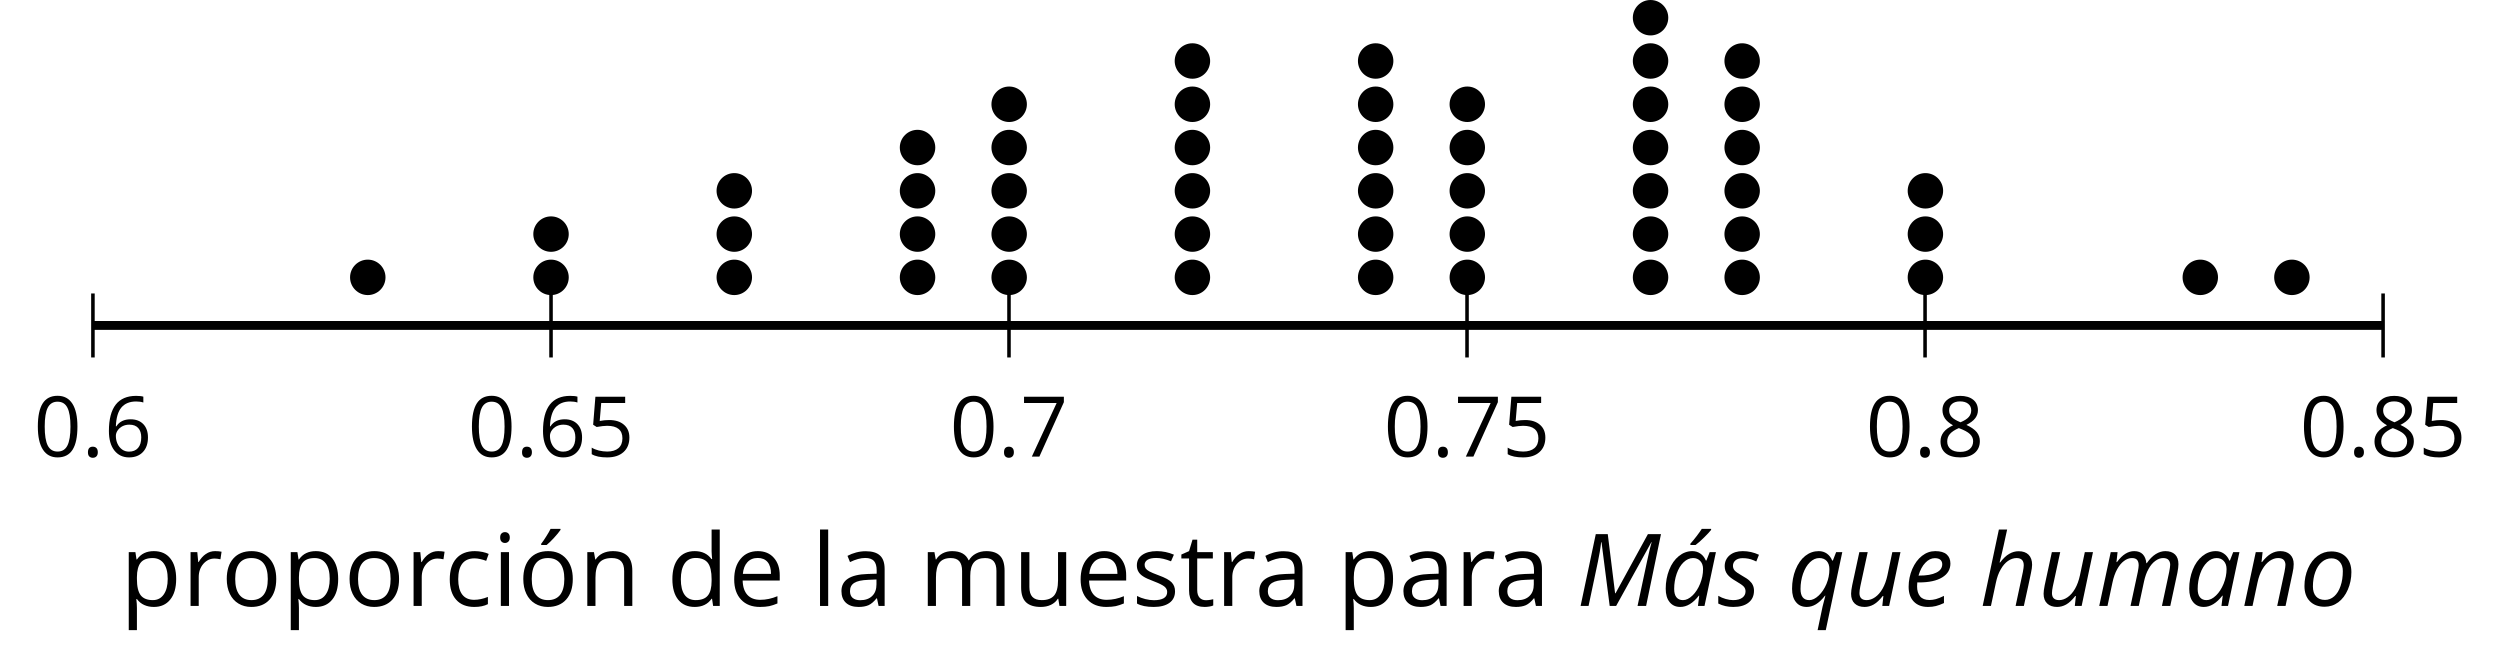 <?xml version='1.0' encoding='UTF-8'?>
<!-- This file was generated by dvisvgm 2.1.3 -->
<svg height='74.671pt' version='1.1' viewBox='-72 -72 281.115 74.671' width='281.115pt' xmlns='http://www.w3.org/2000/svg' xmlns:xlink='http://www.w3.org/1999/xlink'>
<defs>
<path d='M3.735 0H4.459L8.42 -7.171H8.453C8.354 -6.89 8.182 -6.166 7.934 -5.006C7.685 -3.84 7.332 -2.171 6.867 0H7.829L9.503 -8.077H8.033L4.392 -1.425H4.343L3.519 -8.077H2.171L0.464 0H1.359L2.409 -4.967C2.47 -5.238 2.536 -5.608 2.619 -6.066C2.696 -6.53 2.746 -6.895 2.773 -7.16H2.818L3.735 0Z' id='g1-45'/>
<path d='M3.53 -6.166C2.983 -6.166 2.475 -5.978 2.017 -5.608S1.193 -4.724 0.934 -4.066S0.541 -2.702 0.541 -1.934C0.541 -1.298 0.685 -0.801 0.978 -0.436S1.669 0.11 2.182 0.11C2.912 0.11 3.608 -0.309 4.265 -1.155H4.309L4.166 0H4.901L6.188 -6.055H5.486L5.116 -5.105H5.055C4.906 -5.448 4.702 -5.713 4.436 -5.89C4.171 -6.077 3.867 -6.166 3.53 -6.166ZM2.481 -0.657C2.166 -0.657 1.923 -0.762 1.751 -0.972C1.58 -1.177 1.492 -1.492 1.492 -1.912C1.492 -2.514 1.586 -3.083 1.773 -3.624S2.221 -4.597 2.552 -4.912C2.878 -5.227 3.238 -5.387 3.619 -5.387C3.956 -5.387 4.227 -5.276 4.431 -5.05S4.74 -4.525 4.74 -4.144C4.74 -3.597 4.63 -3.05 4.409 -2.497C4.188 -1.956 3.901 -1.508 3.547 -1.171C3.193 -0.829 2.84 -0.657 2.481 -0.657Z' id='g1-65'/>
<path d='M2.718 0.11C3.039 0.11 3.332 0.077 3.597 0.011C3.862 -0.05 4.166 -0.166 4.514 -0.326V-1.133C4.149 -0.956 3.845 -0.834 3.602 -0.768C3.354 -0.702 3.116 -0.669 2.884 -0.669C2.409 -0.669 2.055 -0.807 1.834 -1.072C1.602 -1.348 1.492 -1.724 1.492 -2.204L1.514 -2.646H1.696C2.834 -2.646 3.707 -2.834 4.32 -3.215C4.934 -3.591 5.238 -4.111 5.238 -4.773C5.238 -5.21 5.094 -5.553 4.812 -5.801C4.53 -6.044 4.105 -6.166 3.541 -6.166C2.994 -6.166 2.497 -5.989 2.044 -5.635S1.227 -4.785 0.95 -4.155C0.68 -3.514 0.541 -2.851 0.541 -2.16C0.541 -1.448 0.735 -0.895 1.122 -0.492S2.039 0.11 2.718 0.11ZM3.486 -5.376C3.773 -5.376 3.983 -5.309 4.122 -5.182C4.254 -5.055 4.32 -4.89 4.32 -4.696C4.32 -4.282 4.099 -3.961 3.646 -3.746C3.204 -3.525 2.558 -3.414 1.718 -3.414H1.652C1.829 -4.028 2.083 -4.508 2.42 -4.856C2.751 -5.204 3.105 -5.376 3.486 -5.376Z' id='g1-69'/>
<path d='M4.028 0H4.956C5.348 -1.762 5.613 -3 5.757 -3.713C5.84 -4.094 5.884 -4.403 5.884 -4.63C5.884 -5.116 5.751 -5.492 5.492 -5.757C5.227 -6.022 4.851 -6.155 4.37 -6.155C4 -6.155 3.646 -6.055 3.315 -5.862C2.972 -5.669 2.635 -5.343 2.287 -4.89H2.227C2.326 -5.265 2.414 -5.613 2.486 -5.934C2.564 -6.254 2.635 -6.564 2.696 -6.851C2.762 -7.149 2.829 -7.436 2.884 -7.718C2.95 -8 3.011 -8.293 3.077 -8.597H2.149L0.326 0H1.254L1.812 -2.613C1.934 -3.199 2.111 -3.702 2.354 -4.111C2.586 -4.53 2.862 -4.845 3.171 -5.061C3.486 -5.276 3.807 -5.387 4.133 -5.387C4.674 -5.387 4.945 -5.116 4.945 -4.569C4.945 -4.42 4.912 -4.171 4.845 -3.823L4.028 0Z' id='g1-72'/>
<path d='M3.845 0H4.773L5.365 -2.762C5.481 -3.298 5.646 -3.768 5.867 -4.155C6.083 -4.553 6.337 -4.851 6.63 -5.066S7.215 -5.387 7.514 -5.387C7.785 -5.387 7.989 -5.315 8.111 -5.182C8.243 -5.039 8.304 -4.856 8.304 -4.63C8.304 -4.475 8.265 -4.204 8.193 -3.823L7.376 0H8.315L9.111 -3.713C9.193 -4.116 9.232 -4.448 9.232 -4.696C9.232 -5.177 9.105 -5.541 8.851 -5.79C8.591 -6.039 8.232 -6.166 7.762 -6.166C7.398 -6.166 7.039 -6.055 6.68 -5.834C6.32 -5.608 5.983 -5.265 5.669 -4.807H5.624C5.586 -5.232 5.453 -5.569 5.227 -5.807S4.68 -6.166 4.265 -6.166C3.928 -6.166 3.597 -6.072 3.282 -5.878C2.961 -5.685 2.641 -5.37 2.32 -4.934H2.265L2.387 -6.055H1.619L0.326 0H1.254L1.812 -2.624C1.934 -3.204 2.105 -3.696 2.332 -4.111C2.552 -4.519 2.807 -4.834 3.105 -5.055C3.392 -5.276 3.696 -5.387 4.006 -5.387C4.282 -5.387 4.475 -5.315 4.591 -5.171S4.762 -4.829 4.762 -4.569C4.762 -4.42 4.729 -4.171 4.663 -3.823L3.845 0Z' id='g1-77'/>
<path d='M4.028 0H4.967L5.757 -3.713C5.84 -4.083 5.884 -4.414 5.884 -4.707C5.884 -5.166 5.746 -5.525 5.481 -5.779C5.204 -6.039 4.84 -6.166 4.37 -6.166C4.017 -6.166 3.674 -6.072 3.348 -5.89C3.017 -5.702 2.674 -5.381 2.32 -4.934H2.265L2.387 -6.055H1.619L0.326 0H1.254L1.812 -2.624C1.934 -3.204 2.111 -3.702 2.354 -4.111C2.586 -4.519 2.862 -4.834 3.171 -5.055C3.486 -5.276 3.807 -5.387 4.133 -5.387C4.42 -5.387 4.63 -5.315 4.762 -5.177C4.89 -5.039 4.956 -4.851 4.956 -4.619C4.956 -4.47 4.917 -4.204 4.845 -3.823L4.028 0Z' id='g1-78'/>
<path d='M3.552 -6.133C2.994 -6.133 2.492 -5.967 2.033 -5.635C1.575 -5.309 1.215 -4.834 0.945 -4.221C0.674 -3.602 0.541 -2.945 0.541 -2.243C0.541 -1.519 0.74 -0.95 1.144 -0.536S2.099 0.088 2.807 0.088C3.376 0.088 3.89 -0.077 4.343 -0.414S5.155 -1.227 5.42 -1.84S5.818 -3.111 5.818 -3.801C5.818 -4.525 5.613 -5.094 5.21 -5.514C4.807 -5.923 4.254 -6.133 3.552 -6.133ZM4.856 -3.928C4.856 -3.293 4.773 -2.724 4.597 -2.232C4.431 -1.735 4.188 -1.354 3.884 -1.083S3.232 -0.68 2.851 -0.68C2.414 -0.68 2.077 -0.812 1.845 -1.072C1.608 -1.337 1.492 -1.713 1.492 -2.193C1.492 -2.785 1.58 -3.326 1.757 -3.812C1.928 -4.293 2.177 -4.674 2.497 -4.945C2.812 -5.215 3.171 -5.354 3.575 -5.354C3.967 -5.354 4.282 -5.221 4.508 -4.961C4.74 -4.696 4.856 -4.354 4.856 -3.928Z' id='g1-79'/>
<path d='M3.541 -6.166C2.983 -6.166 2.481 -5.989 2.022 -5.63C1.569 -5.271 1.21 -4.762 0.939 -4.099C0.674 -3.436 0.541 -2.713 0.541 -1.934C0.541 -1.287 0.685 -0.785 0.983 -0.431C1.271 -0.066 1.68 0.11 2.193 0.11C2.547 0.11 2.89 0.011 3.221 -0.188S3.895 -0.707 4.243 -1.155H4.287C4.111 -0.508 4.006 -0.099 3.972 0.066L3.414 2.718H4.332L6.188 -6.055H5.497L5.127 -5.105H5.055C4.917 -5.442 4.718 -5.702 4.453 -5.89C4.193 -6.072 3.89 -6.166 3.541 -6.166ZM2.481 -0.657C1.823 -0.657 1.492 -1.077 1.492 -1.912C1.492 -2.514 1.586 -3.083 1.779 -3.635C1.972 -4.177 2.227 -4.608 2.552 -4.917C2.878 -5.232 3.227 -5.387 3.597 -5.387C3.956 -5.387 4.238 -5.276 4.442 -5.05C4.641 -4.823 4.74 -4.519 4.74 -4.133C4.74 -3.564 4.63 -3.011 4.409 -2.475C4.182 -1.939 3.89 -1.503 3.53 -1.166S2.818 -0.657 2.481 -0.657Z' id='g1-81'/>
<path d='M4.061 -1.718C4.061 -1.945 4.017 -2.155 3.934 -2.332C3.851 -2.519 3.724 -2.685 3.547 -2.845C3.381 -3.006 3.094 -3.193 2.702 -3.414C2.293 -3.646 2.022 -3.834 1.89 -3.983C1.762 -4.133 1.696 -4.309 1.696 -4.514C1.696 -4.768 1.796 -4.972 1.989 -5.138C2.182 -5.293 2.453 -5.376 2.796 -5.376C3.232 -5.376 3.641 -5.298 4.011 -5.138L4.32 -5L4.619 -5.757C4.033 -6.028 3.425 -6.166 2.796 -6.166C2.188 -6.166 1.696 -6.011 1.326 -5.702C0.956 -5.387 0.768 -4.978 0.768 -4.47C0.768 -4.116 0.867 -3.812 1.066 -3.552S1.602 -3.033 2.083 -2.762C2.508 -2.514 2.79 -2.315 2.917 -2.171S3.111 -1.851 3.111 -1.641C3.111 -1.354 2.994 -1.116 2.757 -0.934S2.171 -0.657 1.707 -0.657C1.453 -0.657 1.177 -0.702 0.878 -0.785S0.304 -0.989 0.044 -1.144V-0.271C0.547 -0.017 1.105 0.11 1.729 0.11C2.47 0.11 3.044 -0.05 3.448 -0.376C3.856 -0.696 4.061 -1.144 4.061 -1.718Z' id='g1-83'/>
<path d='M2.492 -6.055H1.552L0.746 -2.32C0.663 -1.917 0.624 -1.597 0.624 -1.37C0.624 -0.895 0.757 -0.53 1.028 -0.276C1.298 -0.017 1.669 0.11 2.138 0.11C2.486 0.11 2.829 0.022 3.155 -0.16S3.829 -0.663 4.188 -1.122H4.254L4.133 0H4.901L6.177 -6.055H5.26L4.707 -3.431C4.58 -2.851 4.398 -2.354 4.16 -1.939S3.646 -1.21 3.332 -0.989S2.702 -0.657 2.376 -0.657C1.834 -0.657 1.564 -0.923 1.564 -1.448C1.564 -1.63 1.597 -1.89 1.663 -2.215L2.492 -6.055Z' id='g1-85'/>
<path d='M3.53 -6.166C2.983 -6.166 2.475 -5.978 2.017 -5.608S1.193 -4.724 0.934 -4.066S0.541 -2.702 0.541 -1.934C0.541 -1.298 0.685 -0.801 0.978 -0.436S1.669 0.11 2.182 0.11C2.912 0.11 3.608 -0.309 4.265 -1.155H4.309L4.166 0H4.901L6.188 -6.055H5.486L5.116 -5.105H5.055C4.906 -5.448 4.702 -5.713 4.436 -5.89C4.171 -6.077 3.867 -6.166 3.53 -6.166ZM2.481 -0.657C2.166 -0.657 1.923 -0.762 1.751 -0.972C1.58 -1.177 1.492 -1.492 1.492 -1.912C1.492 -2.514 1.586 -3.083 1.773 -3.624S2.221 -4.597 2.552 -4.912C2.878 -5.227 3.238 -5.387 3.619 -5.387C3.956 -5.387 4.227 -5.276 4.431 -5.05S4.74 -4.525 4.74 -4.144C4.74 -3.597 4.63 -3.05 4.409 -2.497C4.188 -1.956 3.901 -1.508 3.547 -1.171C3.193 -0.829 2.84 -0.657 2.481 -0.657ZM3.315 -7.006V-6.856H3.895C4.171 -7.055 4.497 -7.343 4.873 -7.718S5.508 -8.37 5.646 -8.553V-8.669H4.597C4.459 -8.453 4.265 -8.177 4.011 -7.845C3.751 -7.503 3.519 -7.227 3.315 -7.006Z' id='g1-160'/>
<path d='M0.7 -0.488C0.7 -0.267 0.75 -0.11 0.856 -0.009C0.958 0.083 1.087 0.134 1.243 0.134C1.418 0.134 1.556 0.078 1.657 -0.028S1.809 -0.29 1.809 -0.488C1.809 -0.695 1.759 -0.847 1.657 -0.958C1.561 -1.059 1.423 -1.114 1.243 -1.114C1.068 -1.114 0.935 -1.059 0.838 -0.958C0.746 -0.847 0.7 -0.695 0.7 -0.488Z' id='g6-14'/>
<path d='M4.922 -3.375C4.922 -4.498 4.733 -5.355 4.355 -5.948C3.973 -6.542 3.421 -6.837 2.689 -6.837C1.938 -6.837 1.381 -6.552 1.018 -5.985S0.47 -4.549 0.47 -3.375C0.47 -2.238 0.658 -1.377 1.036 -0.792C1.413 -0.203 1.966 0.092 2.689 0.092C3.444 0.092 4.006 -0.193 4.374 -0.769C4.738 -1.344 4.922 -2.21 4.922 -3.375ZM1.243 -3.375C1.243 -4.355 1.358 -5.064 1.588 -5.506C1.819 -5.953 2.187 -6.174 2.689 -6.174C3.2 -6.174 3.568 -5.948 3.794 -5.497C4.024 -5.051 4.139 -4.342 4.139 -3.375S4.024 -1.699 3.794 -1.243C3.568 -0.792 3.2 -0.566 2.689 -0.566C2.187 -0.566 1.819 -0.792 1.588 -1.234C1.358 -1.685 1.243 -2.394 1.243 -3.375Z' id='g6-16'/>
<path d='M2.564 -4.111C2.215 -4.111 1.865 -4.075 1.51 -4.006L1.68 -6.027H4.374V-6.731H1.027L0.773 -3.582L1.169 -3.329C1.657 -3.416 2.049 -3.462 2.339 -3.462C3.49 -3.462 4.065 -2.993 4.065 -2.053C4.065 -1.57 3.913 -1.202 3.619 -0.948C3.315 -0.695 2.896 -0.566 2.357 -0.566C2.049 -0.566 1.731 -0.608 1.413 -0.681C1.096 -0.764 0.829 -0.87 0.612 -1.008V-0.272C1.013 -0.028 1.588 0.092 2.348 0.092C3.126 0.092 3.739 -0.106 4.18 -0.502C4.627 -0.898 4.848 -1.446 4.848 -2.141C4.848 -2.753 4.646 -3.232 4.236 -3.582C3.831 -3.936 3.273 -4.111 2.564 -4.111Z' id='g6-21'/>
<path d='M0.539 -2.878C0.539 -1.943 0.741 -1.215 1.151 -0.691C1.561 -0.17 2.113 0.092 2.808 0.092C3.458 0.092 3.978 -0.11 4.355 -0.506C4.742 -0.912 4.931 -1.459 4.931 -2.159C4.931 -2.785 4.756 -3.283 4.411 -3.646C4.061 -4.01 3.582 -4.194 2.979 -4.194C2.247 -4.194 1.713 -3.932 1.377 -3.402H1.321C1.358 -4.365 1.565 -5.074 1.948 -5.525C2.33 -5.971 2.878 -6.197 3.6 -6.197C3.904 -6.197 4.176 -6.16 4.411 -6.082V-6.74C4.213 -6.8 3.936 -6.828 3.591 -6.828C2.583 -6.828 1.823 -6.501 1.308 -5.847C0.797 -5.189 0.539 -4.199 0.539 -2.878ZM2.799 -0.557C2.509 -0.557 2.251 -0.635 2.026 -0.797C1.805 -0.958 1.63 -1.174 1.506 -1.446S1.321 -2.012 1.321 -2.33C1.321 -2.546 1.39 -2.753 1.529 -2.951C1.662 -3.149 1.846 -3.306 2.076 -3.421S2.56 -3.591 2.836 -3.591C3.283 -3.591 3.614 -3.462 3.84 -3.209S4.176 -2.606 4.176 -2.159C4.176 -1.639 4.056 -1.243 3.812 -0.967C3.573 -0.695 3.237 -0.557 2.799 -0.557Z' id='g6-22'/>
<path d='M1.312 0H2.159L4.913 -6.119V-6.731H0.433V-6.027H4.102L1.312 0Z' id='g6-23'/>
<path d='M2.689 -6.828C2.086 -6.828 1.602 -6.685 1.243 -6.39C0.879 -6.105 0.7 -5.714 0.7 -5.226C0.7 -4.88 0.792 -4.572 0.976 -4.291C1.16 -4.015 1.464 -3.757 1.888 -3.518C0.948 -3.089 0.479 -2.486 0.479 -1.717C0.479 -1.142 0.672 -0.695 1.059 -0.378C1.446 -0.064 1.998 0.092 2.716 0.092C3.393 0.092 3.927 -0.074 4.319 -0.405C4.71 -0.741 4.903 -1.188 4.903 -1.745C4.903 -2.122 4.788 -2.454 4.558 -2.744C4.328 -3.029 3.941 -3.301 3.393 -3.564C3.844 -3.789 4.171 -4.038 4.378 -4.309S4.687 -4.885 4.687 -5.216C4.687 -5.718 4.507 -6.114 4.148 -6.4S3.301 -6.828 2.689 -6.828ZM1.234 -1.699C1.234 -2.03 1.335 -2.316 1.542 -2.551C1.75 -2.79 2.081 -3.006 2.537 -3.204C3.131 -2.988 3.55 -2.762 3.789 -2.532C4.029 -2.297 4.148 -2.035 4.148 -1.736C4.148 -1.363 4.019 -1.068 3.766 -0.852S3.154 -0.529 2.698 -0.529C2.233 -0.529 1.874 -0.631 1.621 -0.838C1.363 -1.045 1.234 -1.331 1.234 -1.699ZM2.68 -6.206C3.071 -6.206 3.375 -6.114 3.6 -5.93C3.821 -5.75 3.932 -5.502 3.932 -5.193C3.932 -4.913 3.84 -4.664 3.656 -4.452C3.476 -4.24 3.163 -4.042 2.726 -3.858C2.238 -4.061 1.901 -4.263 1.722 -4.466S1.45 -4.913 1.45 -5.193C1.45 -5.502 1.561 -5.746 1.777 -5.93S2.297 -6.206 2.68 -6.206Z' id='g6-24'/>
<path d='M3.913 0H4.48V-3.444C4.48 -4.033 4.337 -4.461 4.042 -4.728C3.757 -4.995 3.31 -5.129 2.707 -5.129C2.408 -5.129 2.113 -5.092 1.814 -5.014C1.519 -4.936 1.248 -4.83 0.999 -4.696L1.234 -4.111C1.763 -4.369 2.242 -4.498 2.661 -4.498C3.034 -4.498 3.306 -4.401 3.481 -4.217C3.646 -4.024 3.734 -3.734 3.734 -3.338V-3.025L2.878 -2.997C1.248 -2.947 0.433 -2.413 0.433 -1.395C0.433 -0.921 0.576 -0.552 0.856 -0.295C1.142 -0.037 1.533 0.092 2.035 0.092C2.408 0.092 2.721 0.037 2.974 -0.074C3.223 -0.189 3.471 -0.401 3.725 -0.718H3.762L3.913 0ZM2.187 -0.539C1.888 -0.539 1.653 -0.612 1.483 -0.755C1.317 -0.898 1.234 -1.11 1.234 -1.386C1.234 -1.74 1.367 -1.998 1.639 -2.164C1.906 -2.334 2.343 -2.426 2.951 -2.449L3.715 -2.482V-2.026C3.715 -1.556 3.582 -1.192 3.306 -0.93C3.039 -0.668 2.661 -0.539 2.187 -0.539Z' id='g6-65'/>
<path d='M2.827 0.092C3.338 0.092 3.766 0.005 4.102 -0.17V-0.847C3.66 -0.668 3.227 -0.576 2.808 -0.576C2.316 -0.576 1.948 -0.741 1.694 -1.073C1.446 -1.404 1.321 -1.878 1.321 -2.5C1.321 -3.808 1.832 -4.461 2.859 -4.461C3.011 -4.461 3.191 -4.438 3.389 -4.392C3.587 -4.351 3.771 -4.296 3.941 -4.227L4.176 -4.876C4.038 -4.945 3.849 -5.009 3.605 -5.06S3.122 -5.138 2.878 -5.138C2.127 -5.138 1.547 -4.908 1.142 -4.448C0.732 -3.987 0.529 -3.333 0.529 -2.491C0.529 -1.667 0.727 -1.031 1.133 -0.58C1.529 -0.134 2.095 0.092 2.827 0.092Z' id='g6-67'/>
<path d='M4.245 -0.677L4.346 0H4.968V-7.164H4.204V-5.111L4.222 -4.756L4.254 -4.392H4.194C3.831 -4.89 3.306 -5.138 2.62 -5.138C1.961 -5.138 1.45 -4.908 1.082 -4.448S0.529 -3.343 0.529 -2.509S0.714 -1.036 1.077 -0.585C1.446 -0.134 1.961 0.092 2.62 0.092C3.324 0.092 3.849 -0.166 4.204 -0.677H4.245ZM2.716 -0.548C2.261 -0.548 1.911 -0.714 1.676 -1.041S1.321 -1.855 1.321 -2.5C1.321 -3.135 1.441 -3.628 1.676 -3.978C1.915 -4.323 2.261 -4.498 2.707 -4.498C3.227 -4.498 3.61 -4.346 3.849 -4.042C4.084 -3.734 4.204 -3.223 4.204 -2.509V-2.348C4.204 -1.717 4.088 -1.257 3.849 -0.976C3.619 -0.691 3.237 -0.548 2.716 -0.548Z' id='g6-68'/>
<path d='M2.942 0.092C3.283 0.092 3.573 0.064 3.812 0.018C4.056 -0.037 4.309 -0.12 4.581 -0.235V-0.916C4.052 -0.691 3.513 -0.576 2.97 -0.576C2.454 -0.576 2.053 -0.727 1.768 -1.036C1.487 -1.344 1.335 -1.791 1.321 -2.385H4.797V-2.868C4.797 -3.55 4.613 -4.098 4.245 -4.512C3.877 -4.931 3.375 -5.138 2.744 -5.138C2.067 -5.138 1.533 -4.899 1.133 -4.42C0.727 -3.941 0.529 -3.297 0.529 -2.482C0.529 -1.676 0.746 -1.045 1.179 -0.589C1.607 -0.134 2.196 0.092 2.942 0.092ZM2.735 -4.498C3.135 -4.498 3.439 -4.369 3.656 -4.116C3.872 -3.858 3.978 -3.49 3.978 -3.006H1.34C1.381 -3.471 1.524 -3.84 1.768 -4.102C2.007 -4.365 2.33 -4.498 2.735 -4.498Z' id='g6-69'/>
<path d='M1.575 0V-5.046H0.81V0H1.575ZM0.746 -6.413C0.746 -6.243 0.787 -6.114 0.875 -6.031C0.962 -5.944 1.068 -5.902 1.197 -5.902C1.321 -5.902 1.427 -5.944 1.515 -6.031C1.602 -6.114 1.648 -6.243 1.648 -6.413S1.602 -6.713 1.515 -6.796S1.321 -6.92 1.197 -6.92C1.068 -6.92 0.962 -6.878 0.875 -6.796C0.787 -6.717 0.746 -6.588 0.746 -6.413Z' id='g6-73'/>
<path d='M1.575 0V-7.164H0.81V0H1.575Z' id='g6-76'/>
<path d='M7.242 0H8.006V-3.292C8.006 -3.936 7.864 -4.406 7.578 -4.696C7.297 -4.991 6.869 -5.138 6.298 -5.138C5.935 -5.138 5.608 -5.06 5.322 -4.908S4.82 -4.544 4.669 -4.282H4.632C4.388 -4.853 3.872 -5.138 3.085 -5.138C2.758 -5.138 2.468 -5.069 2.201 -4.931C1.943 -4.793 1.736 -4.599 1.593 -4.355H1.556L1.432 -5.046H0.81V0H1.575V-2.647C1.575 -3.301 1.685 -3.771 1.906 -4.061C2.132 -4.346 2.482 -4.489 2.96 -4.489C3.324 -4.489 3.596 -4.388 3.766 -4.19C3.936 -3.987 4.024 -3.683 4.024 -3.283V0H4.788V-2.818C4.788 -3.384 4.903 -3.808 5.129 -4.079S5.709 -4.489 6.183 -4.489C6.547 -4.489 6.814 -4.388 6.984 -4.19C7.155 -3.987 7.242 -3.683 7.242 -3.283V0Z' id='g6-77'/>
<path d='M4.263 0H5.028V-3.292C5.028 -3.936 4.876 -4.406 4.567 -4.696C4.259 -4.991 3.803 -5.138 3.195 -5.138C2.85 -5.138 2.532 -5.069 2.251 -4.936C1.971 -4.797 1.75 -4.604 1.593 -4.355H1.556L1.432 -5.046H0.81V0H1.575V-2.647C1.575 -3.306 1.699 -3.775 1.943 -4.061S2.574 -4.489 3.103 -4.489C3.504 -4.489 3.794 -4.388 3.983 -4.185S4.263 -3.674 4.263 -3.264V0Z' id='g6-78'/>
<path d='M5.166 -2.528C5.166 -3.329 4.959 -3.964 4.54 -4.434C4.125 -4.903 3.564 -5.138 2.859 -5.138C2.127 -5.138 1.556 -4.908 1.146 -4.448C0.737 -3.992 0.529 -3.352 0.529 -2.528C0.529 -1.998 0.626 -1.533 0.815 -1.137S1.275 -0.437 1.625 -0.226S2.376 0.092 2.827 0.092C3.559 0.092 4.13 -0.138 4.544 -0.599C4.959 -1.064 5.166 -1.704 5.166 -2.528ZM1.321 -2.528C1.321 -3.177 1.45 -3.669 1.704 -3.996S2.334 -4.489 2.836 -4.489C3.343 -4.489 3.725 -4.323 3.987 -3.987C4.245 -3.656 4.374 -3.168 4.374 -2.528C4.374 -1.878 4.245 -1.39 3.987 -1.05C3.725 -0.718 3.347 -0.548 2.845 -0.548S1.966 -0.718 1.708 -1.054S1.321 -1.883 1.321 -2.528Z' id='g6-79'/>
<path d='M3.158 0.092C3.817 0.092 4.328 -0.138 4.696 -0.599C5.069 -1.054 5.253 -1.699 5.253 -2.528C5.253 -3.352 5.074 -3.996 4.705 -4.452C4.346 -4.908 3.826 -5.138 3.158 -5.138C2.822 -5.138 2.523 -5.078 2.261 -4.954S1.773 -4.632 1.575 -4.355H1.538L1.432 -5.046H0.81V2.265H1.575V0.189C1.575 -0.074 1.556 -0.355 1.519 -0.649H1.575C1.759 -0.396 1.989 -0.212 2.256 -0.092C2.532 0.032 2.832 0.092 3.158 0.092ZM3.048 -4.489C3.494 -4.489 3.844 -4.319 4.088 -3.987C4.337 -3.646 4.461 -3.168 4.461 -2.537C4.461 -1.915 4.337 -1.432 4.088 -1.077C3.844 -0.723 3.504 -0.548 3.066 -0.548C2.546 -0.548 2.164 -0.7 1.929 -1.004C1.694 -1.312 1.575 -1.819 1.575 -2.528V-2.698C1.579 -3.32 1.699 -3.775 1.929 -4.061S2.532 -4.489 3.048 -4.489Z' id='g6-80'/>
<path d='M3.112 -5.138C2.795 -5.138 2.505 -5.051 2.242 -4.871S1.754 -4.438 1.565 -4.111H1.529L1.441 -5.046H0.81V0H1.575V-2.707C1.575 -3.2 1.722 -3.614 2.007 -3.946C2.302 -4.277 2.647 -4.443 3.057 -4.443C3.218 -4.443 3.402 -4.42 3.61 -4.374L3.715 -5.083C3.536 -5.12 3.338 -5.138 3.112 -5.138Z' id='g6-82'/>
<path d='M4.065 -1.377C4.065 -1.713 3.959 -1.989 3.748 -2.21C3.541 -2.431 3.135 -2.652 2.537 -2.868C2.099 -3.029 1.805 -3.154 1.653 -3.241S1.39 -3.416 1.317 -3.513C1.252 -3.61 1.215 -3.725 1.215 -3.858C1.215 -4.056 1.308 -4.213 1.492 -4.328S1.948 -4.498 2.311 -4.498C2.721 -4.498 3.181 -4.392 3.688 -4.185L3.959 -4.807C3.439 -5.028 2.91 -5.138 2.366 -5.138C1.782 -5.138 1.326 -5.018 0.99 -4.779C0.654 -4.544 0.488 -4.217 0.488 -3.808C0.488 -3.577 0.534 -3.379 0.635 -3.214C0.727 -3.048 0.875 -2.901 1.077 -2.772C1.271 -2.638 1.607 -2.486 2.076 -2.311C2.569 -2.122 2.901 -1.957 3.076 -1.814C3.241 -1.676 3.329 -1.51 3.329 -1.312C3.329 -1.05 3.223 -0.856 3.006 -0.727C2.79 -0.603 2.486 -0.539 2.086 -0.539C1.828 -0.539 1.561 -0.576 1.28 -0.645C1.004 -0.714 0.746 -0.81 0.502 -0.935V-0.226C0.875 -0.014 1.4 0.092 2.067 0.092C2.698 0.092 3.191 -0.037 3.541 -0.29S4.065 -0.907 4.065 -1.377Z' id='g6-83'/>
<path d='M2.44 -0.539C2.187 -0.539 1.989 -0.622 1.846 -0.783S1.63 -1.179 1.63 -1.483V-4.452H3.094V-5.046H1.63V-6.215H1.188L0.866 -5.138L0.143 -4.82V-4.452H0.866V-1.45C0.866 -0.424 1.354 0.092 2.33 0.092C2.459 0.092 2.606 0.078 2.762 0.055C2.928 0.028 3.048 -0.005 3.131 -0.046V-0.631C3.057 -0.608 2.956 -0.589 2.832 -0.571C2.707 -0.548 2.574 -0.539 2.44 -0.539Z' id='g6-84'/>
<path d='M1.529 -5.046H0.755V-1.745C0.755 -1.105 0.907 -0.635 1.215 -0.345C1.519 -0.055 1.98 0.092 2.592 0.092C2.947 0.092 3.264 0.028 3.545 -0.106C3.821 -0.239 4.038 -0.428 4.194 -0.677H4.236L4.346 0H4.977V-5.046H4.213V-2.394C4.213 -1.74 4.088 -1.271 3.849 -0.981C3.6 -0.691 3.218 -0.548 2.689 -0.548C2.288 -0.548 1.998 -0.649 1.809 -0.852S1.529 -1.363 1.529 -1.773V-5.046Z' id='g6-85'/>
<path d='M5.166 -2.528C5.166 -3.329 4.959 -3.964 4.54 -4.434C4.125 -4.903 3.564 -5.138 2.859 -5.138C2.127 -5.138 1.556 -4.908 1.146 -4.448C0.737 -3.992 0.529 -3.352 0.529 -2.528C0.529 -1.998 0.626 -1.533 0.815 -1.137S1.275 -0.437 1.625 -0.226S2.376 0.092 2.827 0.092C3.559 0.092 4.13 -0.138 4.544 -0.599C4.959 -1.064 5.166 -1.704 5.166 -2.528ZM1.321 -2.528C1.321 -3.177 1.45 -3.669 1.704 -3.996S2.334 -4.489 2.836 -4.489C3.343 -4.489 3.725 -4.323 3.987 -3.987C4.245 -3.656 4.374 -3.168 4.374 -2.528C4.374 -1.878 4.245 -1.39 3.987 -1.05C3.725 -0.718 3.347 -0.548 2.845 -0.548S1.966 -0.718 1.708 -1.054S1.321 -1.883 1.321 -2.528ZM2.205 -5.829V-5.714H2.716C2.914 -5.875 3.145 -6.1 3.412 -6.39S3.881 -6.929 4.015 -7.127V-7.224H3.085C2.988 -7.026 2.855 -6.791 2.68 -6.519C2.514 -6.248 2.353 -6.018 2.205 -5.829Z' id='g6-178'/>
<use id='g11-65' transform='scale(1.2)' xlink:href='#g6-65'/>
<use id='g11-67' transform='scale(1.2)' xlink:href='#g6-67'/>
<use id='g11-68' transform='scale(1.2)' xlink:href='#g6-68'/>
<use id='g11-69' transform='scale(1.2)' xlink:href='#g6-69'/>
<use id='g11-73' transform='scale(1.2)' xlink:href='#g6-73'/>
<use id='g11-76' transform='scale(1.2)' xlink:href='#g6-76'/>
<use id='g11-77' transform='scale(1.2)' xlink:href='#g6-77'/>
<use id='g11-78' transform='scale(1.2)' xlink:href='#g6-78'/>
<use id='g11-79' transform='scale(1.2)' xlink:href='#g6-79'/>
<use id='g11-80' transform='scale(1.2)' xlink:href='#g6-80'/>
<use id='g11-82' transform='scale(1.2)' xlink:href='#g6-82'/>
<use id='g11-83' transform='scale(1.2)' xlink:href='#g6-83'/>
<use id='g11-84' transform='scale(1.2)' xlink:href='#g6-84'/>
<use id='g11-85' transform='scale(1.2)' xlink:href='#g6-85'/>
<use id='g11-178' transform='scale(1.2)' xlink:href='#g6-178'/>
</defs>
<g id='page1'>
<path d='M-61.551 -31.805V-39.004M-10.039 -31.805V-39.004M41.457 -31.805V-39.004M92.961 -31.805V-39.004M144.465 -31.805V-39.004M195.969 -31.805V-39.004' fill='none' stroke='#000000' stroke-linejoin='bevel' stroke-miterlimit='10.037' stroke-width='0.4'/>
<path d='M-61.551 -35.406H196.019' fill='none' stroke='#000000' stroke-linejoin='bevel' stroke-miterlimit='10.037' stroke-width='1'/>
<g transform='matrix(1 0 0 1 -17.112 52.822)'>
<use x='-51.103' xlink:href='#g6-16' y='-73.48'/>
<use x='-45.699' xlink:href='#g6-14' y='-73.48'/>
<use x='-43.181' xlink:href='#g6-22' y='-73.48'/>
</g>
<g transform='matrix(1 0 0 1 31.701 52.822)'>
<use x='-51.103' xlink:href='#g6-16' y='-73.48'/>
<use x='-45.699' xlink:href='#g6-14' y='-73.48'/>
<use x='-43.181' xlink:href='#g6-22' y='-73.48'/>
<use x='-37.777' xlink:href='#g6-21' y='-73.48'/>
</g>
<g transform='matrix(1 0 0 1 85.896 52.822)'>
<use x='-51.103' xlink:href='#g6-16' y='-73.48'/>
<use x='-45.699' xlink:href='#g6-14' y='-73.48'/>
<use x='-43.181' xlink:href='#g6-23' y='-73.48'/>
</g>
<g transform='matrix(1 0 0 1 134.698 52.822)'>
<use x='-51.103' xlink:href='#g6-16' y='-73.48'/>
<use x='-45.699' xlink:href='#g6-14' y='-73.48'/>
<use x='-43.181' xlink:href='#g6-23' y='-73.48'/>
<use x='-37.777' xlink:href='#g6-21' y='-73.48'/>
</g>
<g transform='matrix(1 0 0 1 188.904 52.822)'>
<use x='-51.103' xlink:href='#g6-16' y='-73.48'/>
<use x='-45.699' xlink:href='#g6-14' y='-73.48'/>
<use x='-43.181' xlink:href='#g6-24' y='-73.48'/>
</g>
<g transform='matrix(1 0 0 1 237.705 52.822)'>
<use x='-51.103' xlink:href='#g6-16' y='-73.48'/>
<use x='-45.699' xlink:href='#g6-14' y='-73.48'/>
<use x='-43.181' xlink:href='#g6-24' y='-73.48'/>
<use x='-37.777' xlink:href='#g6-21' y='-73.48'/>
</g>
<path d='M-28.652 -40.812C-28.652 -41.91 -29.543 -42.805 -30.645 -42.805C-31.742 -42.805 -32.637 -41.91 -32.637 -40.812C-32.637 -39.711 -31.742 -38.82 -30.645 -38.82C-29.543 -38.82 -28.652 -39.711 -28.652 -40.812Z'/>
<path d='M-8.047 -40.812C-8.047 -41.91 -8.938 -42.805 -10.039 -42.805C-11.137 -42.805 -12.031 -41.91 -12.031 -40.812C-12.031 -39.711 -11.137 -38.82 -10.039 -38.82C-8.938 -38.82 -8.047 -39.711 -8.047 -40.812Z'/>
<path d='M-8.047 -45.676C-8.047 -46.777 -8.938 -47.668 -10.039 -47.668C-11.137 -47.668 -12.031 -46.777 -12.031 -45.676C-12.031 -44.578 -11.137 -43.684 -10.039 -43.684C-8.938 -43.684 -8.047 -44.578 -8.047 -45.676Z'/>
<path d='M12.562 -40.812C12.562 -41.91 11.668 -42.805 10.566 -42.805C9.469 -42.805 8.574 -41.91 8.574 -40.812C8.574 -39.711 9.469 -38.82 10.566 -38.82C11.668 -38.82 12.562 -39.711 12.562 -40.812Z'/>
<path d='M12.562 -45.676C12.562 -46.777 11.668 -47.668 10.566 -47.668C9.469 -47.668 8.574 -46.777 8.574 -45.676C8.574 -44.578 9.469 -43.684 10.566 -43.684C11.668 -43.684 12.562 -44.578 12.562 -45.676Z'/>
<path d='M12.562 -50.543C12.562 -51.645 11.668 -52.535 10.566 -52.535C9.469 -52.535 8.574 -51.645 8.574 -50.543C8.574 -49.441 9.469 -48.551 10.566 -48.551C11.668 -48.551 12.562 -49.441 12.562 -50.543Z'/>
<path d='M33.168 -40.812C33.168 -41.91 32.273 -42.805 31.172 -42.805C30.074 -42.805 29.18 -41.91 29.18 -40.812C29.18 -39.711 30.074 -38.82 31.172 -38.82C32.273 -38.82 33.168 -39.711 33.168 -40.812Z'/>
<path d='M33.168 -45.676C33.168 -46.777 32.273 -47.668 31.172 -47.668C30.074 -47.668 29.18 -46.777 29.18 -45.676C29.18 -44.578 30.074 -43.684 31.172 -43.684C32.273 -43.684 33.168 -44.578 33.168 -45.676Z'/>
<path d='M33.168 -50.543C33.168 -51.645 32.273 -52.535 31.172 -52.535C30.074 -52.535 29.18 -51.645 29.18 -50.543C29.18 -49.441 30.074 -48.551 31.172 -48.551C32.273 -48.551 33.168 -49.441 33.168 -50.543Z'/>
<path d='M33.168 -55.41C33.168 -56.508 32.273 -57.402 31.172 -57.402C30.074 -57.402 29.18 -56.508 29.18 -55.41C29.18 -54.309 30.074 -53.418 31.172 -53.418C32.273 -53.418 33.168 -54.309 33.168 -55.41Z'/>
<path d='M43.469 -40.812C43.469 -41.91 42.578 -42.805 41.476 -42.805C40.375 -42.805 39.484 -41.91 39.484 -40.812C39.484 -39.711 40.375 -38.82 41.476 -38.82C42.578 -38.82 43.469 -39.711 43.469 -40.812Z'/>
<path d='M43.469 -45.676C43.469 -46.777 42.578 -47.668 41.476 -47.668C40.375 -47.668 39.484 -46.777 39.484 -45.676C39.484 -44.578 40.375 -43.684 41.476 -43.684C42.578 -43.684 43.469 -44.578 43.469 -45.676Z'/>
<path d='M43.469 -50.543C43.469 -51.645 42.578 -52.535 41.476 -52.535C40.375 -52.535 39.484 -51.645 39.484 -50.543C39.484 -49.441 40.375 -48.551 41.476 -48.551C42.578 -48.551 43.469 -49.441 43.469 -50.543Z'/>
<path d='M43.469 -55.41C43.469 -56.508 42.578 -57.402 41.476 -57.402C40.375 -57.402 39.484 -56.508 39.484 -55.41C39.484 -54.309 40.375 -53.418 41.476 -53.418C42.578 -53.418 43.469 -54.309 43.469 -55.41Z'/>
<path d='M43.469 -60.273C43.469 -61.375 42.578 -62.27 41.476 -62.27C40.375 -62.27 39.484 -61.375 39.484 -60.273C39.484 -59.176 40.375 -58.281 41.476 -58.281C42.578 -58.281 43.469 -59.176 43.469 -60.273Z'/>
<path d='M64.074 -40.812C64.074 -41.91 63.183 -42.805 62.082 -42.805C60.98 -42.805 60.09 -41.91 60.09 -40.812C60.09 -39.711 60.98 -38.82 62.082 -38.82C63.183 -38.82 64.074 -39.711 64.074 -40.812Z'/>
<path d='M64.074 -45.676C64.074 -46.777 63.183 -47.668 62.082 -47.668C60.98 -47.668 60.09 -46.777 60.09 -45.676C60.09 -44.578 60.98 -43.684 62.082 -43.684C63.183 -43.684 64.074 -44.578 64.074 -45.676Z'/>
<path d='M64.074 -50.543C64.074 -51.645 63.183 -52.535 62.082 -52.535C60.98 -52.535 60.09 -51.645 60.09 -50.543C60.09 -49.441 60.98 -48.551 62.082 -48.551C63.183 -48.551 64.074 -49.441 64.074 -50.543Z'/>
<path d='M64.074 -55.41C64.074 -56.508 63.183 -57.402 62.082 -57.402C60.98 -57.402 60.09 -56.508 60.09 -55.41C60.09 -54.309 60.98 -53.418 62.082 -53.418C63.183 -53.418 64.074 -54.309 64.074 -55.41Z'/>
<path d='M64.074 -60.273C64.074 -61.375 63.183 -62.27 62.082 -62.27C60.98 -62.27 60.09 -61.375 60.09 -60.273C60.09 -59.176 60.98 -58.281 62.082 -58.281C63.183 -58.281 64.074 -59.176 64.074 -60.273Z'/>
<path d='M64.074 -65.141C64.074 -66.242 63.183 -67.133 62.082 -67.133C60.98 -67.133 60.09 -66.242 60.09 -65.141C60.09 -64.039 60.98 -63.148 62.082 -63.148C63.183 -63.148 64.074 -64.039 64.074 -65.141Z'/>
<path d='M84.679 -40.812C84.679 -41.91 83.789 -42.805 82.687 -42.805C81.586 -42.805 80.695 -41.91 80.695 -40.812C80.695 -39.711 81.586 -38.82 82.687 -38.82C83.789 -38.82 84.679 -39.711 84.679 -40.812Z'/>
<path d='M84.679 -45.676C84.679 -46.777 83.789 -47.668 82.687 -47.668C81.586 -47.668 80.695 -46.777 80.695 -45.676C80.695 -44.578 81.586 -43.684 82.687 -43.684C83.789 -43.684 84.679 -44.578 84.679 -45.676Z'/>
<path d='M84.679 -50.543C84.679 -51.645 83.789 -52.535 82.687 -52.535C81.586 -52.535 80.695 -51.645 80.695 -50.543C80.695 -49.441 81.586 -48.551 82.687 -48.551C83.789 -48.551 84.679 -49.441 84.679 -50.543Z'/>
<path d='M84.679 -55.41C84.679 -56.508 83.789 -57.402 82.687 -57.402C81.586 -57.402 80.695 -56.508 80.695 -55.41C80.695 -54.309 81.586 -53.418 82.687 -53.418C83.789 -53.418 84.679 -54.309 84.679 -55.41Z'/>
<path d='M84.679 -60.273C84.679 -61.375 83.789 -62.27 82.687 -62.27C81.586 -62.27 80.695 -61.375 80.695 -60.273C80.695 -59.176 81.586 -58.281 82.687 -58.281C83.789 -58.281 84.679 -59.176 84.679 -60.273Z'/>
<path d='M84.679 -65.141C84.679 -66.242 83.789 -67.133 82.687 -67.133C81.586 -67.133 80.695 -66.242 80.695 -65.141C80.695 -64.039 81.586 -63.148 82.687 -63.148C83.789 -63.148 84.679 -64.039 84.679 -65.141Z'/>
<path d='M94.984 -40.812C94.984 -41.91 94.09 -42.805 92.992 -42.805C91.89 -42.805 91 -41.91 91 -40.812C91 -39.711 91.89 -38.82 92.992 -38.82C94.09 -38.82 94.984 -39.711 94.984 -40.812Z'/>
<path d='M94.984 -45.676C94.984 -46.777 94.09 -47.668 92.992 -47.668C91.89 -47.668 91 -46.777 91 -45.676C91 -44.578 91.89 -43.684 92.992 -43.684C94.09 -43.684 94.984 -44.578 94.984 -45.676Z'/>
<path d='M94.984 -50.543C94.984 -51.645 94.09 -52.535 92.992 -52.535C91.89 -52.535 91 -51.645 91 -50.543C91 -49.441 91.89 -48.551 92.992 -48.551C94.09 -48.551 94.984 -49.441 94.984 -50.543Z'/>
<path d='M94.984 -55.41C94.984 -56.508 94.09 -57.402 92.992 -57.402C91.89 -57.402 91 -56.508 91 -55.41C91 -54.309 91.89 -53.418 92.992 -53.418C94.09 -53.418 94.984 -54.309 94.984 -55.41Z'/>
<path d='M94.984 -60.273C94.984 -61.375 94.09 -62.27 92.992 -62.27C91.89 -62.27 91 -61.375 91 -60.273C91 -59.176 91.89 -58.281 92.992 -58.281C94.09 -58.281 94.984 -59.176 94.984 -60.273Z'/>
<path d='M115.59 -40.812C115.59 -41.91 114.695 -42.805 113.597 -42.805C112.496 -42.805 111.605 -41.91 111.605 -40.812C111.605 -39.711 112.496 -38.82 113.597 -38.82C114.695 -38.82 115.59 -39.711 115.59 -40.812Z'/>
<path d='M115.59 -45.676C115.59 -46.777 114.695 -47.668 113.597 -47.668C112.496 -47.668 111.605 -46.777 111.605 -45.676C111.605 -44.578 112.496 -43.684 113.597 -43.684C114.695 -43.684 115.59 -44.578 115.59 -45.676Z'/>
<path d='M115.59 -50.543C115.59 -51.645 114.695 -52.535 113.597 -52.535C112.496 -52.535 111.605 -51.645 111.605 -50.543C111.605 -49.441 112.496 -48.551 113.597 -48.551C114.695 -48.551 115.59 -49.441 115.59 -50.543Z'/>
<path d='M115.59 -55.41C115.59 -56.508 114.695 -57.402 113.597 -57.402C112.496 -57.402 111.605 -56.508 111.605 -55.41C111.605 -54.309 112.496 -53.418 113.597 -53.418C114.695 -53.418 115.59 -54.309 115.59 -55.41Z'/>
<path d='M115.59 -60.273C115.59 -61.375 114.695 -62.27 113.597 -62.27C112.496 -62.27 111.605 -61.375 111.605 -60.273C111.605 -59.176 112.496 -58.281 113.597 -58.281C114.695 -58.281 115.59 -59.176 115.59 -60.273Z'/>
<path d='M115.59 -65.141C115.59 -66.242 114.695 -67.133 113.597 -67.133C112.496 -67.133 111.605 -66.242 111.605 -65.141C111.605 -64.039 112.496 -63.148 113.597 -63.148C114.695 -63.148 115.59 -64.039 115.59 -65.141Z'/>
<path d='M115.59 -70.008C115.59 -71.109 114.695 -72 113.597 -72C112.496 -72 111.605 -71.109 111.605 -70.008C111.605 -68.906 112.496 -68.016 113.597 -68.016C114.695 -68.016 115.59 -68.906 115.59 -70.008Z'/>
<path d='M125.89 -40.812C125.89 -41.91 125 -42.805 123.898 -42.805C122.797 -42.805 121.906 -41.91 121.906 -40.812C121.906 -39.711 122.797 -38.82 123.898 -38.82C125 -38.82 125.89 -39.711 125.89 -40.812Z'/>
<path d='M125.89 -45.676C125.89 -46.777 125 -47.668 123.898 -47.668C122.797 -47.668 121.906 -46.777 121.906 -45.676C121.906 -44.578 122.797 -43.684 123.898 -43.684C125 -43.684 125.89 -44.578 125.89 -45.676Z'/>
<path d='M125.89 -50.543C125.89 -51.645 125 -52.535 123.898 -52.535C122.797 -52.535 121.906 -51.645 121.906 -50.543C121.906 -49.441 122.797 -48.551 123.898 -48.551C125 -48.551 125.89 -49.441 125.89 -50.543Z'/>
<path d='M125.89 -55.41C125.89 -56.508 125 -57.402 123.898 -57.402C122.797 -57.402 121.906 -56.508 121.906 -55.41C121.906 -54.309 122.797 -53.418 123.898 -53.418C125 -53.418 125.89 -54.309 125.89 -55.41Z'/>
<path d='M125.89 -60.273C125.89 -61.375 125 -62.27 123.898 -62.27C122.797 -62.27 121.906 -61.375 121.906 -60.273C121.906 -59.176 122.797 -58.281 123.898 -58.281C125 -58.281 125.89 -59.176 125.89 -60.273Z'/>
<path d='M125.89 -65.141C125.89 -66.242 125 -67.133 123.898 -67.133C122.797 -67.133 121.906 -66.242 121.906 -65.141C121.906 -64.039 122.797 -63.148 123.898 -63.148C125 -63.148 125.89 -64.039 125.89 -65.141Z'/>
<path d='M146.496 -40.812C146.496 -41.91 145.605 -42.805 144.504 -42.805C143.406 -42.805 142.512 -41.91 142.512 -40.812C142.512 -39.711 143.406 -38.82 144.504 -38.82C145.605 -38.82 146.496 -39.711 146.496 -40.812Z'/>
<path d='M146.496 -45.676C146.496 -46.777 145.605 -47.668 144.504 -47.668C143.406 -47.668 142.512 -46.777 142.512 -45.676C142.512 -44.578 143.406 -43.684 144.504 -43.684C145.605 -43.684 146.496 -44.578 146.496 -45.676Z'/>
<path d='M146.496 -50.543C146.496 -51.645 145.605 -52.535 144.504 -52.535C143.406 -52.535 142.512 -51.645 142.512 -50.543C142.512 -49.441 143.406 -48.551 144.504 -48.551C145.605 -48.551 146.496 -49.441 146.496 -50.543Z'/>
<path d='M177.406 -40.812C177.406 -41.91 176.515 -42.805 175.414 -42.805C174.312 -42.805 173.422 -41.91 173.422 -40.812C173.422 -39.711 174.312 -38.82 175.414 -38.82C176.515 -38.82 177.406 -39.711 177.406 -40.812Z'/>
<path d='M187.707 -40.812C187.707 -41.91 186.816 -42.805 185.715 -42.805C184.617 -42.805 183.722 -41.91 183.722 -40.812C183.722 -39.711 184.617 -38.82 185.715 -38.82C186.816 -38.82 187.707 -39.711 187.707 -40.812Z'/>
<g transform='matrix(1 0 0 1 -7.391 69.618)'>
<use x='-51.103' xlink:href='#g11-80' y='-73.48'/>
<use x='-44.153' xlink:href='#g11-82' y='-73.48'/>
<use x='-39.746' xlink:href='#g11-79' y='-73.48'/>
<use x='-32.886' xlink:href='#g11-80' y='-73.48'/>
<use x='-25.935' xlink:href='#g11-79' y='-73.48'/>
<use x='-19.076' xlink:href='#g11-82' y='-73.48'/>
<use x='-14.669' xlink:href='#g11-67' y='-73.48'/>
<use x='-9.263' xlink:href='#g11-73' y='-73.48'/>
<use x='-6.401' xlink:href='#g11-178' y='-73.48'/>
<use x='0.459' xlink:href='#g11-78' y='-73.48'/>
<use x='10.363' xlink:href='#g11-68' y='-73.48'/>
<use x='17.314' xlink:href='#g11-69' y='-73.48'/>
<use x='26.627' xlink:href='#g11-76' y='-73.48'/>
<use x='29.489' xlink:href='#g11-65' y='-73.48'/>
<use x='38.745' xlink:href='#g11-77' y='-73.48'/>
<use x='49.307' xlink:href='#g11-85' y='-73.48'/>
<use x='56.269' xlink:href='#g11-69' y='-73.48'/>
<use x='62.641' xlink:href='#g11-83' y='-73.48'/>
<use x='68.058' xlink:href='#g11-84' y='-73.48'/>
<use x='72.067' xlink:href='#g11-82' y='-73.48'/>
<use x='76.474' xlink:href='#g11-65' y='-73.48'/>
<use x='85.73' xlink:href='#g11-80' y='-73.48'/>
<use x='92.681' xlink:href='#g11-65' y='-73.48'/>
<use x='98.996' xlink:href='#g11-82' y='-73.48'/>
<use x='103.402' xlink:href='#g11-65' y='-73.48'/>
<use x='112.659' xlink:href='#g1-45' y='-73.48'/>
<use x='122.153' xlink:href='#g1-160' y='-73.48'/>
<use x='128.559' xlink:href='#g1-83' y='-73.48'/>
<use x='136.361' xlink:href='#g1-81' y='-73.48'/>
<use x='142.915' xlink:href='#g1-85' y='-73.48'/>
<use x='149.468' xlink:href='#g1-69' y='-73.48'/>
<use x='158.009' xlink:href='#g1-72' y='-73.48'/>
<use x='164.562' xlink:href='#g1-85' y='-73.48'/>
<use x='171.115' xlink:href='#g1-77' y='-73.48'/>
<use x='181.019' xlink:href='#g1-65' y='-73.48'/>
<use x='187.424' xlink:href='#g1-78' y='-73.48'/>
<use x='193.977' xlink:href='#g1-79' y='-73.48'/>
</g>
</g>
</svg>